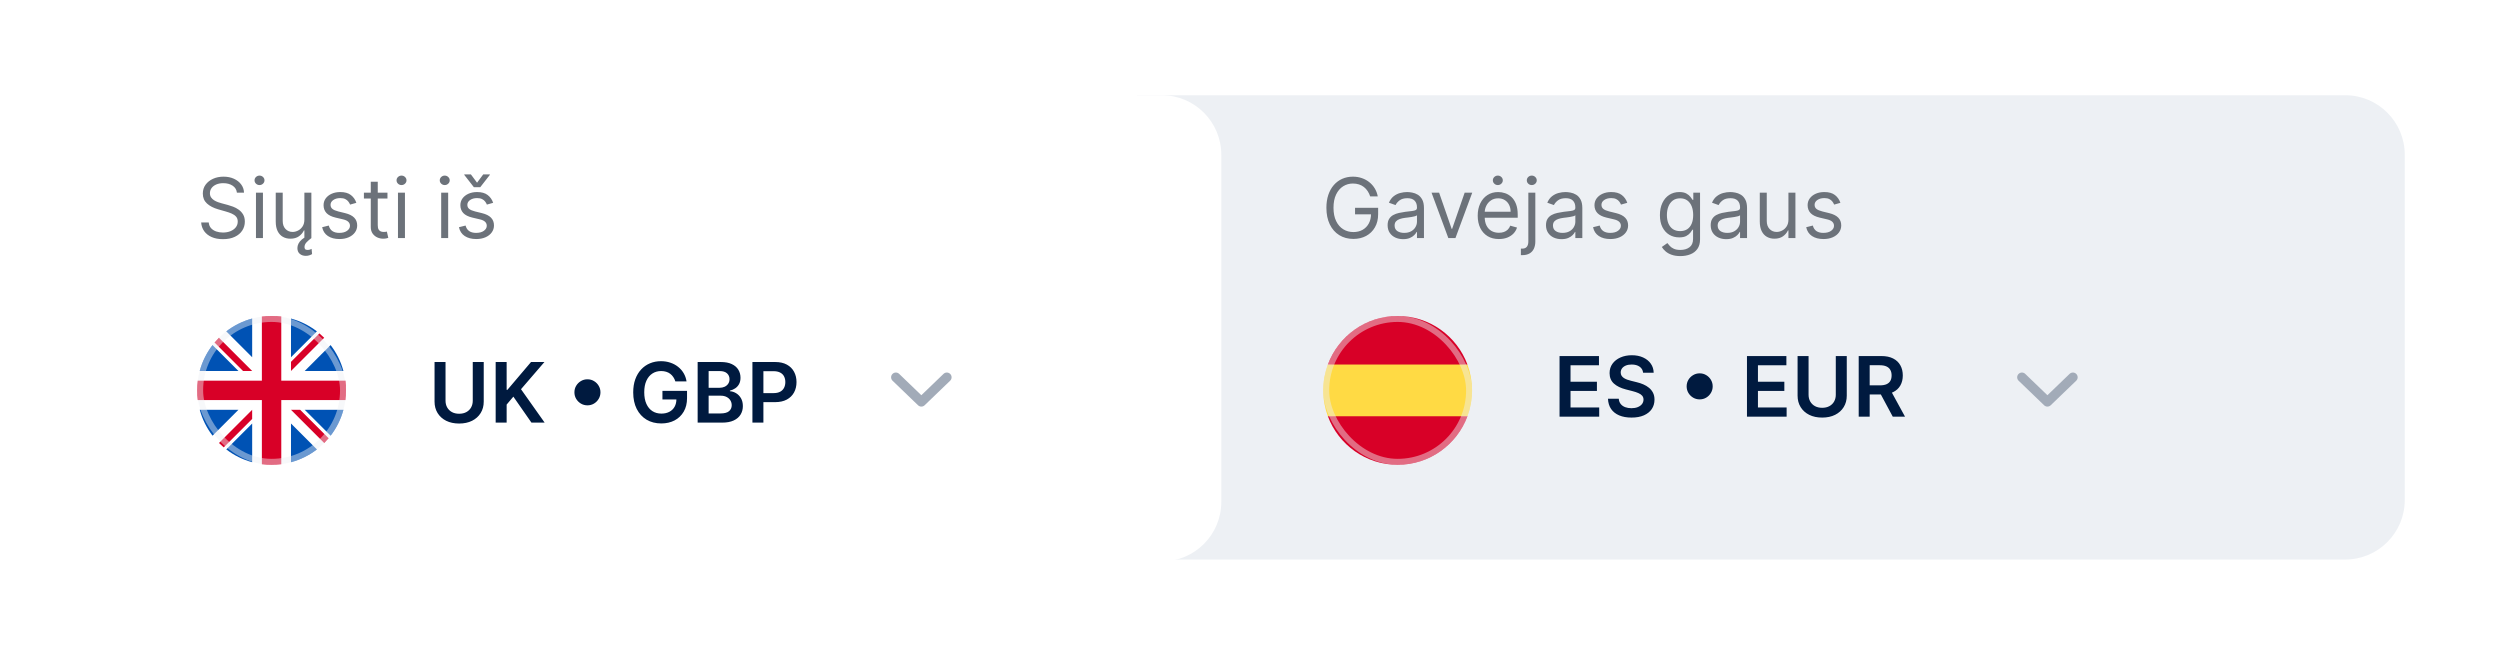 <svg width="420" height="111" viewBox="0 0 420 111" fill="none" xmlns="http://www.w3.org/2000/svg">
<g filter="url(#filter0_d_5152_3236)">
<path d="M191 16H394C399.523 16 404 20.477 404 26V84C404 89.523 399.523 94 394 94H191V16Z" fill="#EDF0F4"/>
</g>
<path d="M230.193 33C230.084 32.665 229.94 32.365 229.761 32.1C229.585 31.832 229.375 31.603 229.129 31.414C228.887 31.225 228.612 31.081 228.304 30.982C227.996 30.882 227.658 30.832 227.29 30.832C226.687 30.832 226.138 30.988 225.644 31.3C225.15 31.611 224.758 32.07 224.466 32.677C224.174 33.283 224.028 34.028 224.028 34.909C224.028 35.791 224.176 36.535 224.471 37.142C224.766 37.748 225.165 38.207 225.669 38.519C226.173 38.83 226.74 38.986 227.369 38.986C227.953 38.986 228.466 38.862 228.911 38.613C229.358 38.361 229.706 38.007 229.955 37.549C230.206 37.088 230.332 36.547 230.332 35.923L230.71 36.003H227.648V34.909H231.526V36.003C231.526 36.842 231.347 37.571 230.989 38.191C230.634 38.81 230.143 39.291 229.517 39.632C228.894 39.97 228.178 40.139 227.369 40.139C226.468 40.139 225.676 39.927 224.993 39.503C224.313 39.079 223.783 38.475 223.402 37.693C223.024 36.911 222.835 35.983 222.835 34.909C222.835 34.104 222.943 33.38 223.158 32.737C223.377 32.09 223.685 31.54 224.083 31.086C224.481 30.632 224.951 30.284 225.495 30.042C226.039 29.8 226.637 29.679 227.29 29.679C227.827 29.679 228.327 29.76 228.791 29.923C229.259 30.082 229.674 30.309 230.039 30.604C230.407 30.895 230.714 31.245 230.959 31.653C231.204 32.057 231.373 32.506 231.466 33H230.193ZM235.725 40.179C235.241 40.179 234.802 40.088 234.408 39.906C234.013 39.72 233.7 39.453 233.468 39.105C233.236 38.754 233.12 38.33 233.12 37.833C233.12 37.395 233.206 37.04 233.379 36.769C233.551 36.493 233.781 36.278 234.07 36.122C234.358 35.967 234.676 35.85 235.024 35.774C235.376 35.695 235.729 35.632 236.083 35.585C236.547 35.526 236.923 35.481 237.212 35.451C237.503 35.418 237.716 35.363 237.848 35.287C237.984 35.211 238.052 35.078 238.052 34.889V34.85C238.052 34.359 237.918 33.978 237.649 33.706C237.384 33.434 236.981 33.298 236.441 33.298C235.881 33.298 235.442 33.421 235.124 33.666C234.806 33.912 234.582 34.173 234.453 34.452L233.339 34.054C233.538 33.59 233.803 33.229 234.134 32.97C234.469 32.709 234.834 32.526 235.228 32.423C235.626 32.317 236.017 32.264 236.401 32.264C236.647 32.264 236.928 32.294 237.247 32.354C237.568 32.41 237.878 32.528 238.176 32.707C238.478 32.886 238.728 33.156 238.927 33.517C239.126 33.878 239.225 34.362 239.225 34.969V40H238.052V38.966H237.992C237.913 39.132 237.78 39.309 237.595 39.498C237.409 39.687 237.162 39.848 236.854 39.98C236.546 40.113 236.169 40.179 235.725 40.179ZM235.904 39.125C236.368 39.125 236.759 39.034 237.078 38.852C237.399 38.669 237.641 38.434 237.803 38.146C237.969 37.857 238.052 37.554 238.052 37.236V36.162C238.002 36.222 237.893 36.276 237.724 36.326C237.558 36.373 237.366 36.414 237.147 36.45C236.932 36.484 236.721 36.513 236.516 36.54C236.314 36.563 236.15 36.583 236.024 36.6C235.719 36.639 235.434 36.704 235.169 36.793C234.907 36.88 234.695 37.011 234.532 37.186C234.373 37.358 234.294 37.594 234.294 37.892C234.294 38.3 234.444 38.608 234.746 38.817C235.051 39.022 235.437 39.125 235.904 39.125ZM247.338 32.364L244.514 40H243.321L240.497 32.364H241.77L243.877 38.449H243.957L246.065 32.364H247.338ZM251.815 40.159C251.079 40.159 250.444 39.997 249.911 39.672C249.38 39.344 248.971 38.886 248.683 38.3C248.397 37.71 248.255 37.024 248.255 36.242C248.255 35.459 248.397 34.77 248.683 34.173C248.971 33.574 249.372 33.106 249.886 32.771C250.403 32.433 251.006 32.264 251.695 32.264C252.093 32.264 252.486 32.331 252.874 32.463C253.261 32.596 253.614 32.811 253.933 33.109C254.251 33.404 254.504 33.796 254.693 34.283C254.882 34.77 254.977 35.37 254.977 36.083V36.58H249.09V35.566H253.783C253.783 35.135 253.697 34.75 253.525 34.412C253.356 34.074 253.114 33.807 252.799 33.612C252.487 33.416 252.12 33.318 251.695 33.318C251.228 33.318 250.824 33.434 250.482 33.666C250.144 33.895 249.884 34.193 249.702 34.561C249.519 34.929 249.428 35.324 249.428 35.744V36.421C249.428 36.997 249.528 37.486 249.727 37.887C249.929 38.285 250.209 38.588 250.567 38.797C250.925 39.002 251.341 39.105 251.815 39.105C252.123 39.105 252.401 39.062 252.65 38.976C252.902 38.886 253.119 38.754 253.301 38.578C253.483 38.399 253.624 38.177 253.724 37.912L254.857 38.23C254.738 38.615 254.537 38.953 254.256 39.244C253.974 39.533 253.626 39.758 253.212 39.921C252.797 40.08 252.332 40.159 251.815 40.159ZM251.636 31.091C251.407 31.091 251.21 31.013 251.044 30.857C250.882 30.702 250.8 30.514 250.8 30.296C250.8 30.077 250.882 29.89 251.044 29.734C251.21 29.578 251.407 29.5 251.636 29.5C251.864 29.5 252.06 29.578 252.222 29.734C252.388 29.89 252.471 30.077 252.471 30.296C252.471 30.514 252.388 30.702 252.222 30.857C252.06 31.013 251.864 31.091 251.636 31.091ZM256.761 32.364H257.935V40.557C257.935 41.028 257.853 41.435 257.691 41.78C257.532 42.125 257.29 42.392 256.965 42.58C256.644 42.769 256.238 42.864 255.747 42.864C255.707 42.864 255.668 42.864 255.628 42.864C255.588 42.864 255.548 42.864 255.509 42.864V41.77C255.548 41.77 255.585 41.77 255.618 41.77C255.651 41.77 255.688 41.77 255.727 41.77C256.085 41.77 256.347 41.664 256.513 41.452C256.679 41.243 256.761 40.945 256.761 40.557V32.364ZM257.338 31.091C257.109 31.091 256.912 31.013 256.746 30.857C256.584 30.702 256.503 30.514 256.503 30.296C256.503 30.077 256.584 29.89 256.746 29.734C256.912 29.578 257.109 29.5 257.338 29.5C257.567 29.5 257.762 29.578 257.925 29.734C258.09 29.89 258.173 30.077 258.173 30.296C258.173 30.514 258.09 30.702 257.925 30.857C257.762 31.013 257.567 31.091 257.338 31.091ZM262.331 40.179C261.847 40.179 261.408 40.088 261.013 39.906C260.619 39.72 260.306 39.453 260.074 39.105C259.842 38.754 259.726 38.33 259.726 37.833C259.726 37.395 259.812 37.04 259.984 36.769C260.157 36.493 260.387 36.278 260.675 36.122C260.964 35.967 261.282 35.85 261.63 35.774C261.981 35.695 262.334 35.632 262.689 35.585C263.153 35.526 263.529 35.481 263.817 35.451C264.109 35.418 264.321 35.363 264.454 35.287C264.59 35.211 264.657 35.078 264.657 34.889V34.85C264.657 34.359 264.523 33.978 264.255 33.706C263.99 33.434 263.587 33.298 263.047 33.298C262.487 33.298 262.047 33.421 261.729 33.666C261.411 33.912 261.187 34.173 261.058 34.452L259.944 34.054C260.143 33.59 260.408 33.229 260.74 32.97C261.075 32.709 261.439 32.526 261.834 32.423C262.231 32.317 262.622 32.264 263.007 32.264C263.252 32.264 263.534 32.294 263.852 32.354C264.174 32.41 264.483 32.528 264.782 32.707C265.083 32.886 265.334 33.156 265.532 33.517C265.731 33.878 265.831 34.362 265.831 34.969V40H264.657V38.966H264.598C264.518 39.132 264.386 39.309 264.2 39.498C264.015 39.687 263.768 39.848 263.459 39.98C263.151 40.113 262.775 40.179 262.331 40.179ZM262.51 39.125C262.974 39.125 263.365 39.034 263.683 38.852C264.005 38.669 264.247 38.434 264.409 38.146C264.575 37.857 264.657 37.554 264.657 37.236V36.162C264.608 36.222 264.498 36.276 264.329 36.326C264.164 36.373 263.971 36.414 263.753 36.45C263.537 36.484 263.327 36.513 263.121 36.54C262.919 36.563 262.755 36.583 262.629 36.6C262.324 36.639 262.039 36.704 261.774 36.793C261.512 36.88 261.3 37.011 261.138 37.186C260.979 37.358 260.899 37.594 260.899 37.892C260.899 38.3 261.05 38.608 261.351 38.817C261.656 39.022 262.042 39.125 262.51 39.125ZM273.381 34.074L272.327 34.372C272.261 34.197 272.163 34.026 272.034 33.86C271.908 33.691 271.736 33.552 271.517 33.443C271.298 33.333 271.018 33.279 270.677 33.279C270.21 33.279 269.82 33.386 269.509 33.602C269.2 33.814 269.046 34.084 269.046 34.412C269.046 34.704 269.152 34.934 269.364 35.103C269.576 35.272 269.908 35.413 270.359 35.526L271.492 35.804C272.175 35.97 272.684 36.223 273.018 36.565C273.353 36.903 273.521 37.339 273.521 37.872C273.521 38.31 273.395 38.701 273.143 39.046C272.894 39.39 272.546 39.662 272.099 39.861C271.651 40.06 271.131 40.159 270.538 40.159C269.759 40.159 269.114 39.99 268.604 39.652C268.093 39.314 267.77 38.82 267.634 38.171L268.748 37.892C268.854 38.303 269.054 38.611 269.349 38.817C269.648 39.022 270.037 39.125 270.518 39.125C271.065 39.125 271.499 39.009 271.82 38.777C272.145 38.542 272.308 38.26 272.308 37.932C272.308 37.667 272.215 37.445 272.029 37.266C271.844 37.084 271.558 36.948 271.174 36.858L269.901 36.56C269.202 36.394 268.688 36.137 268.36 35.789C268.035 35.438 267.873 34.999 267.873 34.472C267.873 34.041 267.994 33.66 268.236 33.328C268.481 32.997 268.814 32.737 269.235 32.548C269.659 32.359 270.14 32.264 270.677 32.264C271.433 32.264 272.026 32.43 272.457 32.761C272.891 33.093 273.199 33.53 273.381 34.074ZM282.307 43.023C281.74 43.023 281.253 42.95 280.845 42.804C280.437 42.662 280.098 42.473 279.826 42.237C279.557 42.005 279.344 41.757 279.184 41.492L280.119 40.835C280.225 40.975 280.359 41.134 280.522 41.313C280.684 41.495 280.906 41.652 281.188 41.785C281.473 41.921 281.846 41.989 282.307 41.989C282.923 41.989 283.432 41.84 283.833 41.541C284.234 41.243 284.434 40.776 284.434 40.139V38.588H284.335C284.249 38.727 284.126 38.9 283.967 39.105C283.811 39.307 283.586 39.488 283.291 39.647C282.999 39.803 282.605 39.881 282.108 39.881C281.491 39.881 280.938 39.735 280.447 39.443C279.96 39.152 279.574 38.727 279.289 38.171C279.007 37.614 278.866 36.938 278.866 36.142C278.866 35.36 279.004 34.679 279.279 34.099C279.554 33.516 279.937 33.065 280.427 32.747C280.918 32.425 281.485 32.264 282.128 32.264C282.625 32.264 283.019 32.347 283.311 32.513C283.606 32.675 283.831 32.861 283.987 33.07C284.146 33.275 284.269 33.444 284.355 33.577H284.474V32.364H285.608V40.219C285.608 40.875 285.459 41.409 285.16 41.82C284.865 42.234 284.468 42.537 283.967 42.73C283.47 42.925 282.916 43.023 282.307 43.023ZM282.267 38.827C282.738 38.827 283.135 38.719 283.46 38.504C283.785 38.288 284.032 37.978 284.201 37.574C284.37 37.17 284.454 36.686 284.454 36.122C284.454 35.572 284.372 35.087 284.206 34.666C284.04 34.245 283.795 33.915 283.47 33.676C283.145 33.438 282.744 33.318 282.267 33.318C281.77 33.318 281.355 33.444 281.024 33.696C280.696 33.948 280.449 34.286 280.283 34.71C280.121 35.135 280.04 35.605 280.04 36.122C280.04 36.653 280.122 37.122 280.288 37.529C280.457 37.934 280.706 38.252 281.034 38.484C281.365 38.712 281.776 38.827 282.267 38.827ZM290.003 40.179C289.519 40.179 289.08 40.088 288.685 39.906C288.291 39.72 287.978 39.453 287.746 39.105C287.514 38.754 287.398 38.33 287.398 37.833C287.398 37.395 287.484 37.04 287.656 36.769C287.828 36.493 288.059 36.278 288.347 36.122C288.635 35.967 288.954 35.85 289.302 35.774C289.653 35.695 290.006 35.632 290.361 35.585C290.825 35.526 291.201 35.481 291.489 35.451C291.781 35.418 291.993 35.363 292.126 35.287C292.261 35.211 292.329 35.078 292.329 34.889V34.85C292.329 34.359 292.195 33.978 291.927 33.706C291.662 33.434 291.259 33.298 290.719 33.298C290.158 33.298 289.719 33.421 289.401 33.666C289.083 33.912 288.859 34.173 288.73 34.452L287.616 34.054C287.815 33.59 288.08 33.229 288.412 32.97C288.747 32.709 289.111 32.526 289.506 32.423C289.903 32.317 290.294 32.264 290.679 32.264C290.924 32.264 291.206 32.294 291.524 32.354C291.845 32.41 292.155 32.528 292.454 32.707C292.755 32.886 293.006 33.156 293.204 33.517C293.403 33.878 293.503 34.362 293.503 34.969V40H292.329V38.966H292.27C292.19 39.132 292.058 39.309 291.872 39.498C291.686 39.687 291.439 39.848 291.131 39.98C290.823 40.113 290.447 40.179 290.003 40.179ZM290.182 39.125C290.646 39.125 291.037 39.034 291.355 38.852C291.676 38.669 291.918 38.434 292.081 38.146C292.247 37.857 292.329 37.554 292.329 37.236V36.162C292.28 36.222 292.17 36.276 292.001 36.326C291.836 36.373 291.643 36.414 291.425 36.45C291.209 36.484 290.999 36.513 290.793 36.54C290.591 36.563 290.427 36.583 290.301 36.6C289.996 36.639 289.711 36.704 289.446 36.793C289.184 36.88 288.972 37.011 288.809 37.186C288.65 37.358 288.571 37.594 288.571 37.892C288.571 38.3 288.722 38.608 289.023 38.817C289.328 39.022 289.714 39.125 290.182 39.125ZM300.457 36.878V32.364H301.63V40H300.457V38.708H300.377C300.198 39.095 299.92 39.425 299.542 39.697C299.164 39.965 298.687 40.1 298.11 40.1C297.633 40.1 297.209 39.995 296.837 39.786C296.466 39.574 296.174 39.256 295.962 38.832C295.75 38.404 295.644 37.866 295.644 37.216V32.364H296.817V37.136C296.817 37.693 296.973 38.137 297.285 38.469C297.6 38.8 298.001 38.966 298.488 38.966C298.78 38.966 299.076 38.892 299.378 38.742C299.683 38.593 299.938 38.364 300.143 38.056C300.352 37.748 300.457 37.355 300.457 36.878ZM309.188 34.074L308.134 34.372C308.068 34.197 307.97 34.026 307.841 33.86C307.715 33.691 307.542 33.552 307.324 33.443C307.105 33.333 306.825 33.279 306.483 33.279C306.016 33.279 305.627 33.386 305.315 33.602C305.007 33.814 304.853 34.084 304.853 34.412C304.853 34.704 304.959 34.934 305.171 35.103C305.383 35.272 305.715 35.413 306.165 35.526L307.299 35.804C307.982 35.97 308.49 36.223 308.825 36.565C309.16 36.903 309.327 37.339 309.327 37.872C309.327 38.31 309.201 38.701 308.949 39.046C308.701 39.39 308.353 39.662 307.905 39.861C307.458 40.06 306.938 40.159 306.344 40.159C305.565 40.159 304.921 39.99 304.41 39.652C303.9 39.314 303.577 38.82 303.441 38.171L304.555 37.892C304.661 38.303 304.861 38.611 305.156 38.817C305.454 39.022 305.844 39.125 306.324 39.125C306.871 39.125 307.305 39.009 307.627 38.777C307.952 38.542 308.114 38.26 308.114 37.932C308.114 37.667 308.021 37.445 307.836 37.266C307.65 37.084 307.365 36.948 306.981 36.858L305.708 36.56C305.009 36.394 304.495 36.137 304.167 35.789C303.842 35.438 303.68 34.999 303.68 34.472C303.68 34.041 303.8 33.66 304.042 33.328C304.288 32.997 304.621 32.737 305.042 32.548C305.466 32.359 305.947 32.264 306.483 32.264C307.239 32.264 307.832 32.43 308.263 32.761C308.698 33.093 309.006 33.53 309.188 34.074Z" fill="#6C727A"/>
<path d="M262.004 70V59.818H268.626V61.364H263.849V64.129H268.283V65.675H263.849V68.454H268.666V70H262.004ZM276.042 62.617C275.995 62.183 275.8 61.845 275.455 61.603C275.114 61.361 274.669 61.24 274.123 61.24C273.738 61.24 273.408 61.298 273.133 61.414C272.858 61.53 272.648 61.688 272.502 61.886C272.356 62.085 272.281 62.312 272.278 62.568C272.278 62.78 272.326 62.964 272.422 63.119C272.522 63.275 272.656 63.408 272.825 63.517C272.994 63.623 273.181 63.713 273.387 63.786C273.592 63.858 273.799 63.92 274.008 63.97L274.963 64.208C275.347 64.298 275.717 64.419 276.071 64.571C276.429 64.724 276.749 64.916 277.031 65.148C277.316 65.38 277.541 65.66 277.707 65.988C277.873 66.316 277.956 66.701 277.956 67.141C277.956 67.738 277.803 68.263 277.498 68.718C277.193 69.168 276.752 69.521 276.176 69.776C275.602 70.028 274.908 70.154 274.093 70.154C273.301 70.154 272.613 70.032 272.029 69.786C271.449 69.541 270.995 69.183 270.667 68.713C270.342 68.242 270.167 67.668 270.14 66.992H271.955C271.981 67.347 272.091 67.642 272.283 67.877C272.475 68.113 272.725 68.288 273.034 68.404C273.345 68.52 273.693 68.578 274.078 68.578C274.479 68.578 274.83 68.519 275.132 68.399C275.437 68.277 275.675 68.108 275.848 67.892C276.02 67.673 276.108 67.418 276.111 67.126C276.108 66.861 276.03 66.643 275.877 66.47C275.725 66.295 275.511 66.149 275.236 66.033C274.964 65.913 274.646 65.807 274.282 65.715L273.123 65.416C272.285 65.201 271.622 64.874 271.135 64.437C270.651 63.996 270.409 63.411 270.409 62.682C270.409 62.082 270.571 61.557 270.896 61.106C271.224 60.655 271.67 60.306 272.233 60.057C272.797 59.805 273.435 59.679 274.147 59.679C274.87 59.679 275.503 59.805 276.047 60.057C276.593 60.306 277.023 60.652 277.334 61.096C277.646 61.537 277.806 62.044 277.816 62.617H276.042ZM285.544 67.097C285.142 67.097 284.776 66.999 284.445 66.803C284.113 66.605 283.848 66.339 283.649 66.008C283.454 65.677 283.356 65.31 283.356 64.909C283.356 64.505 283.454 64.139 283.649 63.81C283.848 63.479 284.113 63.216 284.445 63.02C284.776 62.821 285.142 62.722 285.544 62.722C285.948 62.722 286.314 62.821 286.642 63.02C286.974 63.216 287.237 63.479 287.433 63.81C287.632 64.139 287.731 64.505 287.731 64.909C287.731 65.31 287.632 65.677 287.433 66.008C287.237 66.339 286.974 66.605 286.642 66.803C286.314 66.999 285.948 67.097 285.544 67.097ZM293.491 70V59.818H300.113V61.364H295.335V64.129H299.77V65.675H295.335V68.454H300.153V70H293.491ZM308.413 59.818H310.257V66.47C310.257 67.2 310.085 67.841 309.74 68.394C309.399 68.948 308.918 69.38 308.298 69.692C307.679 70 306.954 70.154 306.126 70.154C305.294 70.154 304.568 70 303.948 69.692C303.329 69.38 302.848 68.948 302.507 68.394C302.165 67.841 301.994 67.2 301.994 66.47V59.818H303.839V66.316C303.839 66.74 303.932 67.118 304.117 67.45C304.306 67.781 304.571 68.041 304.913 68.23C305.254 68.416 305.659 68.509 306.126 68.509C306.593 68.509 306.998 68.416 307.339 68.23C307.684 68.041 307.949 67.781 308.134 67.45C308.32 67.118 308.413 66.74 308.413 66.316V59.818ZM312.262 70V59.818H316.08C316.862 59.818 317.519 59.954 318.049 60.226C318.583 60.498 318.985 60.879 319.257 61.369C319.532 61.857 319.67 62.425 319.67 63.075C319.67 63.728 319.531 64.294 319.252 64.775C318.977 65.252 318.571 65.622 318.034 65.884C317.497 66.142 316.838 66.271 316.055 66.271H313.336V64.74H315.807C316.264 64.74 316.639 64.677 316.93 64.551C317.222 64.422 317.438 64.235 317.577 63.989C317.719 63.741 317.79 63.436 317.79 63.075C317.79 62.713 317.719 62.405 317.577 62.15C317.434 61.892 317.217 61.696 316.925 61.563C316.634 61.427 316.258 61.359 315.797 61.359H314.107V70H312.262ZM317.522 65.386L320.043 70H317.984L315.509 65.386H317.522Z" fill="#001A3F"/>
<path d="M339.684 63.386L343.965 67.507L348.247 63.386" stroke="#A2ABB8" stroke-width="1.6" stroke-linecap="round" stroke-linejoin="round"/>
<g clip-path="url(#clip0_5152_3236)">
<path d="M222.305 65.585C222.305 67.114 222.58 68.578 223.082 69.933L234.805 71.019L246.527 69.933C247.03 68.578 247.305 67.114 247.305 65.585C247.305 64.056 247.03 62.591 246.527 61.237L234.805 60.15L223.082 61.237C222.58 62.591 222.305 64.056 222.305 65.585V65.585Z" fill="#FFDA44"/>
<path d="M246.527 61.237C244.761 56.477 240.179 53.085 234.805 53.085C229.43 53.085 224.848 56.477 223.082 61.237H246.527Z" fill="#D80027"/>
<path d="M223.082 69.933C224.848 74.692 229.43 78.085 234.805 78.085C240.179 78.085 244.761 74.692 246.527 69.933H223.082Z" fill="#D80027"/>
<rect opacity="0.45" x="222.805" y="53.585" width="24" height="24" rx="12" stroke="#EDF0F4"/>
</g>
<g filter="url(#filter1_d_5152_3236)">
<path d="M16 26C16 20.477 20.477 16 26 16H195.18C200.702 16 205.179 20.477 205.179 26V84.316C205.179 89.839 200.702 94.316 195.179 94.316H26C20.477 94.316 16 89.839 16 84.316V26Z" fill="white"/>
</g>
<path d="M39.801 32.364C39.742 31.86 39.499 31.469 39.075 31.191C38.651 30.912 38.131 30.773 37.514 30.773C37.063 30.773 36.669 30.846 36.331 30.992C35.996 31.137 35.734 31.338 35.545 31.593C35.36 31.848 35.267 32.138 35.267 32.463C35.267 32.735 35.332 32.969 35.461 33.164C35.593 33.356 35.763 33.517 35.968 33.646C36.173 33.772 36.389 33.877 36.614 33.96C36.84 34.039 37.047 34.104 37.236 34.154L38.27 34.432C38.535 34.502 38.83 34.598 39.155 34.72C39.483 34.843 39.796 35.01 40.094 35.222C40.396 35.431 40.645 35.7 40.84 36.028C41.036 36.356 41.133 36.759 41.133 37.236C41.133 37.786 40.989 38.283 40.701 38.727C40.416 39.172 39.998 39.525 39.448 39.786C38.901 40.048 38.237 40.179 37.455 40.179C36.725 40.179 36.094 40.061 35.56 39.826C35.03 39.591 34.612 39.263 34.307 38.842C34.006 38.421 33.835 37.932 33.795 37.375H35.068C35.101 37.76 35.231 38.078 35.456 38.33C35.685 38.578 35.973 38.764 36.321 38.886C36.672 39.006 37.05 39.066 37.455 39.066C37.925 39.066 38.348 38.989 38.722 38.837C39.097 38.681 39.394 38.466 39.612 38.191C39.831 37.912 39.94 37.587 39.94 37.216C39.94 36.878 39.846 36.603 39.657 36.391C39.468 36.179 39.219 36.006 38.911 35.874C38.603 35.741 38.27 35.625 37.912 35.526L36.659 35.168C35.864 34.939 35.234 34.613 34.77 34.188C34.306 33.764 34.074 33.209 34.074 32.523C34.074 31.953 34.228 31.456 34.536 31.031C34.848 30.604 35.265 30.272 35.789 30.037C36.316 29.798 36.904 29.679 37.554 29.679C38.21 29.679 38.794 29.797 39.304 30.032C39.814 30.264 40.219 30.582 40.517 30.987C40.819 31.391 40.978 31.85 40.994 32.364H39.801ZM43.002 40V32.364H44.175V40H43.002ZM43.598 31.091C43.37 31.091 43.172 31.013 43.007 30.857C42.844 30.702 42.763 30.514 42.763 30.296C42.763 30.077 42.844 29.89 43.007 29.734C43.172 29.578 43.37 29.5 43.598 29.5C43.827 29.5 44.022 29.578 44.185 29.734C44.351 29.89 44.433 30.077 44.433 30.296C44.433 30.514 44.351 30.702 44.185 30.857C44.022 31.013 43.827 31.091 43.598 31.091ZM51.136 36.878V32.364H52.31V40H51.136V38.708H51.057C50.878 39.095 50.599 39.425 50.222 39.697C49.844 39.965 49.367 40.1 48.79 40.1C48.312 40.1 47.888 39.995 47.517 39.786C47.146 39.574 46.854 39.256 46.642 38.832C46.43 38.404 46.324 37.866 46.324 37.216V32.364H47.497V37.136C47.497 37.693 47.653 38.137 47.965 38.469C48.279 38.8 48.68 38.966 49.168 38.966C49.459 38.966 49.756 38.892 50.057 38.742C50.362 38.593 50.618 38.364 50.823 38.056C51.032 37.748 51.136 37.355 51.136 36.878ZM51.375 42.983C50.967 42.983 50.629 42.87 50.361 42.645C50.096 42.423 49.963 42.098 49.963 41.671C49.963 41.425 50.023 41.18 50.142 40.935C50.261 40.69 50.454 40.453 50.719 40.224C50.984 39.995 51.335 39.781 51.773 39.583L52.31 40C52.011 40.219 51.745 40.451 51.509 40.696C51.274 40.941 51.156 41.213 51.156 41.511C51.156 41.661 51.193 41.777 51.266 41.859C51.339 41.946 51.474 41.989 51.673 41.989C51.822 41.989 51.955 41.969 52.071 41.929C52.187 41.889 52.28 41.85 52.349 41.81L52.429 42.685C52.32 42.754 52.175 42.821 51.996 42.884C51.821 42.95 51.614 42.983 51.375 42.983ZM59.868 34.074L58.814 34.372C58.748 34.197 58.65 34.026 58.52 33.86C58.395 33.691 58.222 33.552 58.003 33.443C57.785 33.333 57.505 33.279 57.163 33.279C56.696 33.279 56.306 33.386 55.995 33.602C55.687 33.814 55.532 34.084 55.532 34.412C55.532 34.704 55.639 34.934 55.851 35.103C56.063 35.272 56.394 35.413 56.845 35.526L57.978 35.804C58.661 35.97 59.17 36.223 59.505 36.565C59.84 36.903 60.007 37.339 60.007 37.872C60.007 38.31 59.881 38.701 59.629 39.046C59.38 39.39 59.032 39.662 58.585 39.861C58.138 40.06 57.617 40.159 57.024 40.159C56.245 40.159 55.6 39.99 55.09 39.652C54.58 39.314 54.257 38.82 54.121 38.171L55.234 37.892C55.34 38.303 55.541 38.611 55.836 38.817C56.134 39.022 56.523 39.125 57.004 39.125C57.551 39.125 57.985 39.009 58.307 38.777C58.632 38.542 58.794 38.26 58.794 37.932C58.794 37.667 58.701 37.445 58.515 37.266C58.33 37.084 58.045 36.948 57.66 36.858L56.388 36.56C55.688 36.394 55.175 36.137 54.846 35.789C54.522 35.438 54.359 34.999 54.359 34.472C54.359 34.041 54.48 33.66 54.722 33.328C54.967 32.997 55.3 32.737 55.721 32.548C56.146 32.359 56.626 32.264 57.163 32.264C57.919 32.264 58.512 32.43 58.943 32.761C59.377 33.093 59.685 33.53 59.868 34.074ZM65.094 32.364V33.358H61.137V32.364H65.094ZM62.29 30.534H63.463V37.813C63.463 38.144 63.511 38.393 63.608 38.558C63.707 38.721 63.833 38.83 63.985 38.886C64.141 38.94 64.305 38.966 64.478 38.966C64.607 38.966 64.713 38.959 64.796 38.946C64.879 38.93 64.945 38.916 64.995 38.906L65.233 39.96C65.154 39.99 65.043 40.02 64.9 40.05C64.758 40.083 64.577 40.1 64.358 40.1C64.027 40.1 63.702 40.028 63.384 39.886C63.069 39.743 62.807 39.526 62.598 39.234C62.393 38.943 62.29 38.575 62.29 38.131V30.534ZM66.859 40V32.364H68.032V40H66.859ZM67.456 31.091C67.227 31.091 67.03 31.013 66.864 30.857C66.702 30.702 66.62 30.514 66.62 30.296C66.62 30.077 66.702 29.89 66.864 29.734C67.03 29.578 67.227 29.5 67.456 29.5C67.684 29.5 67.88 29.578 68.042 29.734C68.208 29.89 68.291 30.077 68.291 30.296C68.291 30.514 68.208 30.702 68.042 30.857C67.88 31.013 67.684 31.091 67.456 31.091ZM74.119 40V32.364H75.292V40H74.119ZM74.715 31.091C74.487 31.091 74.29 31.013 74.124 30.857C73.961 30.702 73.88 30.514 73.88 30.296C73.88 30.077 73.961 29.89 74.124 29.734C74.29 29.578 74.487 29.5 74.715 29.5C74.944 29.5 75.14 29.578 75.302 29.734C75.468 29.89 75.551 30.077 75.551 30.296C75.551 30.514 75.468 30.702 75.302 30.857C75.14 31.013 74.944 31.091 74.715 31.091ZM82.85 34.074L81.796 34.372C81.73 34.197 81.632 34.026 81.503 33.86C81.377 33.691 81.204 33.552 80.986 33.443C80.767 33.333 80.487 33.279 80.146 33.279C79.678 33.279 79.289 33.386 78.977 33.602C78.669 33.814 78.515 34.084 78.515 34.412C78.515 34.704 78.621 34.934 78.833 35.103C79.045 35.272 79.377 35.413 79.827 35.526L80.961 35.804C81.644 35.97 82.153 36.223 82.487 36.565C82.822 36.903 82.989 37.339 82.989 37.872C82.989 38.31 82.863 38.701 82.612 39.046C82.363 39.39 82.015 39.662 81.567 39.861C81.12 40.06 80.6 40.159 80.006 40.159C79.228 40.159 78.583 39.99 78.072 39.652C77.562 39.314 77.239 38.82 77.103 38.171L78.217 37.892C78.323 38.303 78.523 38.611 78.818 38.817C79.117 39.022 79.506 39.125 79.987 39.125C80.533 39.125 80.968 39.009 81.289 38.777C81.614 38.542 81.776 38.26 81.776 37.932C81.776 37.667 81.683 37.445 81.498 37.266C81.312 37.084 81.027 36.948 80.643 36.858L79.37 36.56C78.671 36.394 78.157 36.137 77.829 35.789C77.504 35.438 77.342 34.999 77.342 34.472C77.342 34.041 77.463 33.66 77.704 33.328C77.95 32.997 78.283 32.737 78.704 32.548C79.128 32.359 79.609 32.264 80.146 32.264C80.901 32.264 81.495 32.43 81.925 32.761C82.36 33.093 82.668 33.53 82.85 34.074ZM79.112 29.301L80.146 30.693L81.18 29.301H82.293V29.381L80.683 31.449H79.609L77.998 29.381V29.301H79.112Z" fill="#6C727A"/>
<path d="M79.423 60.818H81.267V67.47C81.267 68.2 81.095 68.841 80.75 69.394C80.409 69.948 79.928 70.38 79.308 70.692C78.688 71 77.964 71.154 77.136 71.154C76.304 71.154 75.578 71 74.958 70.692C74.338 70.38 73.858 69.948 73.516 69.394C73.175 68.841 73.004 68.2 73.004 67.47V60.818H74.849V67.316C74.849 67.74 74.942 68.118 75.127 68.45C75.316 68.781 75.581 69.041 75.923 69.23C76.264 69.416 76.668 69.509 77.136 69.509C77.603 69.509 78.007 69.416 78.349 69.23C78.693 69.041 78.959 68.781 79.144 68.45C79.33 68.118 79.423 67.74 79.423 67.316V60.818ZM83.272 71V60.818H85.116V65.497H85.241L89.213 60.818H91.465L87.528 65.387L91.5 71H89.282L86.245 66.635L85.116 67.968V71H83.272ZM98.69 68.097C98.289 68.097 97.923 67.999 97.591 67.803C97.26 67.605 96.995 67.339 96.796 67.008C96.6 66.677 96.502 66.31 96.502 65.909C96.502 65.505 96.6 65.139 96.796 64.811C96.995 64.479 97.26 64.216 97.591 64.02C97.923 63.821 98.289 63.722 98.69 63.722C99.094 63.722 99.461 63.821 99.789 64.02C100.12 64.216 100.384 64.479 100.579 64.811C100.778 65.139 100.877 65.505 100.877 65.909C100.877 66.31 100.778 66.677 100.579 67.008C100.384 67.339 100.12 67.605 99.789 67.803C99.461 67.999 99.094 68.097 98.69 68.097ZM113.458 64.07C113.375 63.801 113.261 63.561 113.115 63.349C112.973 63.133 112.8 62.95 112.598 62.797C112.399 62.645 112.17 62.53 111.912 62.454C111.653 62.374 111.372 62.335 111.067 62.335C110.52 62.335 110.033 62.472 109.605 62.747C109.178 63.022 108.841 63.427 108.596 63.96C108.354 64.491 108.233 65.137 108.233 65.899C108.233 66.668 108.354 67.32 108.596 67.853C108.838 68.387 109.174 68.793 109.605 69.071C110.036 69.346 110.536 69.484 111.107 69.484C111.624 69.484 112.071 69.384 112.449 69.186C112.83 68.987 113.123 68.705 113.329 68.34C113.534 67.972 113.637 67.542 113.637 67.048L114.055 67.112H111.29V65.671H115.422V66.894C115.422 67.765 115.236 68.519 114.865 69.156C114.494 69.792 113.983 70.283 113.334 70.627C112.684 70.969 111.938 71.139 111.097 71.139C110.159 71.139 109.335 70.929 108.626 70.508C107.92 70.084 107.368 69.482 106.97 68.703C106.576 67.921 106.379 66.993 106.379 65.919C106.379 65.097 106.495 64.363 106.727 63.717C106.962 63.07 107.29 62.522 107.711 62.071C108.132 61.617 108.626 61.272 109.192 61.037C109.759 60.798 110.376 60.679 111.042 60.679C111.605 60.679 112.131 60.762 112.618 60.928C113.105 61.09 113.538 61.322 113.915 61.624C114.297 61.925 114.61 62.283 114.855 62.698C115.1 63.112 115.261 63.569 115.337 64.07H113.458ZM117.205 71V60.818H121.103C121.839 60.818 122.45 60.934 122.938 61.166C123.428 61.395 123.794 61.708 124.036 62.106C124.282 62.504 124.404 62.954 124.404 63.458C124.404 63.873 124.325 64.227 124.166 64.522C124.007 64.814 123.793 65.051 123.524 65.233C123.256 65.415 122.956 65.546 122.624 65.626V65.725C122.986 65.745 123.332 65.856 123.664 66.058C123.998 66.257 124.272 66.539 124.484 66.903C124.696 67.268 124.802 67.709 124.802 68.226C124.802 68.753 124.674 69.227 124.419 69.648C124.164 70.066 123.78 70.395 123.266 70.637C122.752 70.879 122.106 71 121.327 71H117.205ZM119.05 69.459H121.034C121.703 69.459 122.185 69.331 122.48 69.076C122.779 68.818 122.928 68.486 122.928 68.082C122.928 67.78 122.853 67.508 122.704 67.266C122.555 67.021 122.343 66.829 122.068 66.69C121.793 66.547 121.464 66.476 121.083 66.476H119.05V69.459ZM119.05 65.149H120.874C121.193 65.149 121.479 65.091 121.735 64.975C121.99 64.855 122.19 64.688 122.336 64.472C122.485 64.254 122.56 63.995 122.56 63.697C122.56 63.302 122.421 62.978 122.142 62.722C121.867 62.467 121.458 62.34 120.914 62.34H119.05V65.149ZM126.407 71V60.818H130.225C131.007 60.818 131.663 60.964 132.194 61.256C132.727 61.547 133.13 61.949 133.402 62.459C133.677 62.966 133.814 63.543 133.814 64.189C133.814 64.842 133.677 65.422 133.402 65.929C133.127 66.436 132.721 66.836 132.184 67.127C131.647 67.416 130.985 67.56 130.2 67.56H127.669V66.043H129.951C130.409 66.043 130.783 65.964 131.075 65.805C131.367 65.646 131.582 65.427 131.721 65.149C131.864 64.87 131.935 64.55 131.935 64.189C131.935 63.828 131.864 63.51 131.721 63.234C131.582 62.959 131.365 62.746 131.07 62.593C130.778 62.437 130.402 62.359 129.941 62.359H128.251V71H126.407Z" fill="#001A3F"/>
<path d="M150.504 63.386L154.786 67.507L159.067 63.386" stroke="#A2ABB8" stroke-width="1.6" stroke-linecap="round" stroke-linejoin="round"/>
<g clip-path="url(#clip1_5152_3236)">
<path d="M45.625 78.085C52.529 78.085 58.125 72.488 58.125 65.585C58.125 58.681 52.529 53.085 45.625 53.085C38.721 53.085 33.125 58.681 33.125 65.585C33.125 72.488 38.721 78.085 45.625 78.085Z" fill="white"/>
<path d="M35.708 57.974C34.726 59.252 33.986 60.724 33.555 62.324H40.057L35.708 57.974Z" fill="#0052B4"/>
<path d="M57.694 62.324C57.263 60.724 56.523 59.252 55.541 57.974L51.191 62.324H57.694Z" fill="#0052B4"/>
<path d="M33.555 68.846C33.986 70.445 34.726 71.918 35.708 73.195L40.057 68.846H33.555Z" fill="#0052B4"/>
<path d="M53.236 55.669C51.959 54.687 50.486 53.947 48.887 53.515V60.018L53.236 55.669Z" fill="#0052B4"/>
<path d="M38.016 75.501C39.293 76.483 40.766 77.223 42.365 77.654V71.151L38.016 75.501Z" fill="#0052B4"/>
<path d="M42.365 53.515C40.766 53.947 39.293 54.687 38.016 55.669L42.365 60.018V53.515Z" fill="#0052B4"/>
<path d="M48.887 77.654C50.486 77.223 51.959 76.483 53.236 75.501L48.887 71.151V77.654Z" fill="#0052B4"/>
<path d="M51.191 68.846L55.541 73.195C56.523 71.918 57.263 70.445 57.694 68.846H51.191Z" fill="#0052B4"/>
<path d="M58.019 63.954H47.255H47.255V53.191C46.722 53.121 46.178 53.085 45.625 53.085C45.072 53.085 44.528 53.121 43.995 53.191V63.954V63.954H33.231C33.161 64.488 33.125 65.032 33.125 65.585C33.125 66.137 33.161 66.681 33.231 67.215H43.995H43.995V77.979C44.528 78.048 45.072 78.085 45.625 78.085C46.178 78.085 46.722 78.048 47.255 77.979V67.215V67.215H58.019C58.089 66.681 58.125 66.137 58.125 65.585C58.125 65.032 58.089 64.488 58.019 63.954V63.954Z" fill="#D80027"/>
<path d="M48.887 68.846L54.465 74.424C54.721 74.167 54.966 73.899 55.199 73.621L50.424 68.846H48.887V68.846Z" fill="#D80027"/>
<path d="M42.363 68.846H42.363L36.785 74.424C37.042 74.68 37.31 74.925 37.588 75.158L42.363 70.383V68.846Z" fill="#D80027"/>
<path d="M42.364 62.324V62.324L36.785 56.746C36.529 57.002 36.284 57.27 36.051 57.548L40.826 62.324H42.364V62.324Z" fill="#D80027"/>
<path d="M48.887 62.324L54.465 56.746C54.208 56.489 53.94 56.245 53.662 56.011L48.887 60.787V62.324Z" fill="#D80027"/>
<rect opacity="0.45" x="33.625" y="53.585" width="24" height="24" rx="12" stroke="#EDF0F4"/>
</g>
<defs>
<filter id="filter0_d_5152_3236" x="175" y="0" width="245" height="110" filterUnits="userSpaceOnUse" color-interpolation-filters="sRGB">
<feFlood flood-opacity="0" result="BackgroundImageFix"/>
<feColorMatrix in="SourceAlpha" type="matrix" values="0 0 0 0 0 0 0 0 0 0 0 0 0 0 0 0 0 0 127 0" result="hardAlpha"/>
<feOffset/>
<feGaussianBlur stdDeviation="8"/>
<feColorMatrix type="matrix" values="0 0 0 0 0 0 0 0 0 0.103 0 0 0 0 0.246 0 0 0 0.16 0"/>
<feBlend mode="normal" in2="BackgroundImageFix" result="effect1_dropShadow_5152_3236"/>
<feBlend mode="normal" in="SourceGraphic" in2="effect1_dropShadow_5152_3236" result="shape"/>
</filter>
<filter id="filter1_d_5152_3236" x="0" y="0" width="221.18" height="110.316" filterUnits="userSpaceOnUse" color-interpolation-filters="sRGB">
<feFlood flood-opacity="0" result="BackgroundImageFix"/>
<feColorMatrix in="SourceAlpha" type="matrix" values="0 0 0 0 0 0 0 0 0 0 0 0 0 0 0 0 0 0 127 0" result="hardAlpha"/>
<feOffset/>
<feGaussianBlur stdDeviation="8"/>
<feColorMatrix type="matrix" values="0 0 0 0 0 0 0 0 0 0.103 0 0 0 0 0.246 0 0 0 0.16 0"/>
<feBlend mode="normal" in2="BackgroundImageFix" result="effect1_dropShadow_5152_3236"/>
<feBlend mode="normal" in="SourceGraphic" in2="effect1_dropShadow_5152_3236" result="shape"/>
</filter>
<clipPath id="clip0_5152_3236">
<rect width="25" height="25" fill="white" transform="translate(222.305 53.085)"/>
</clipPath>
<clipPath id="clip1_5152_3236">
<rect width="25" height="25" fill="white" transform="translate(33.125 53.085)"/>
</clipPath>
</defs>
</svg>
